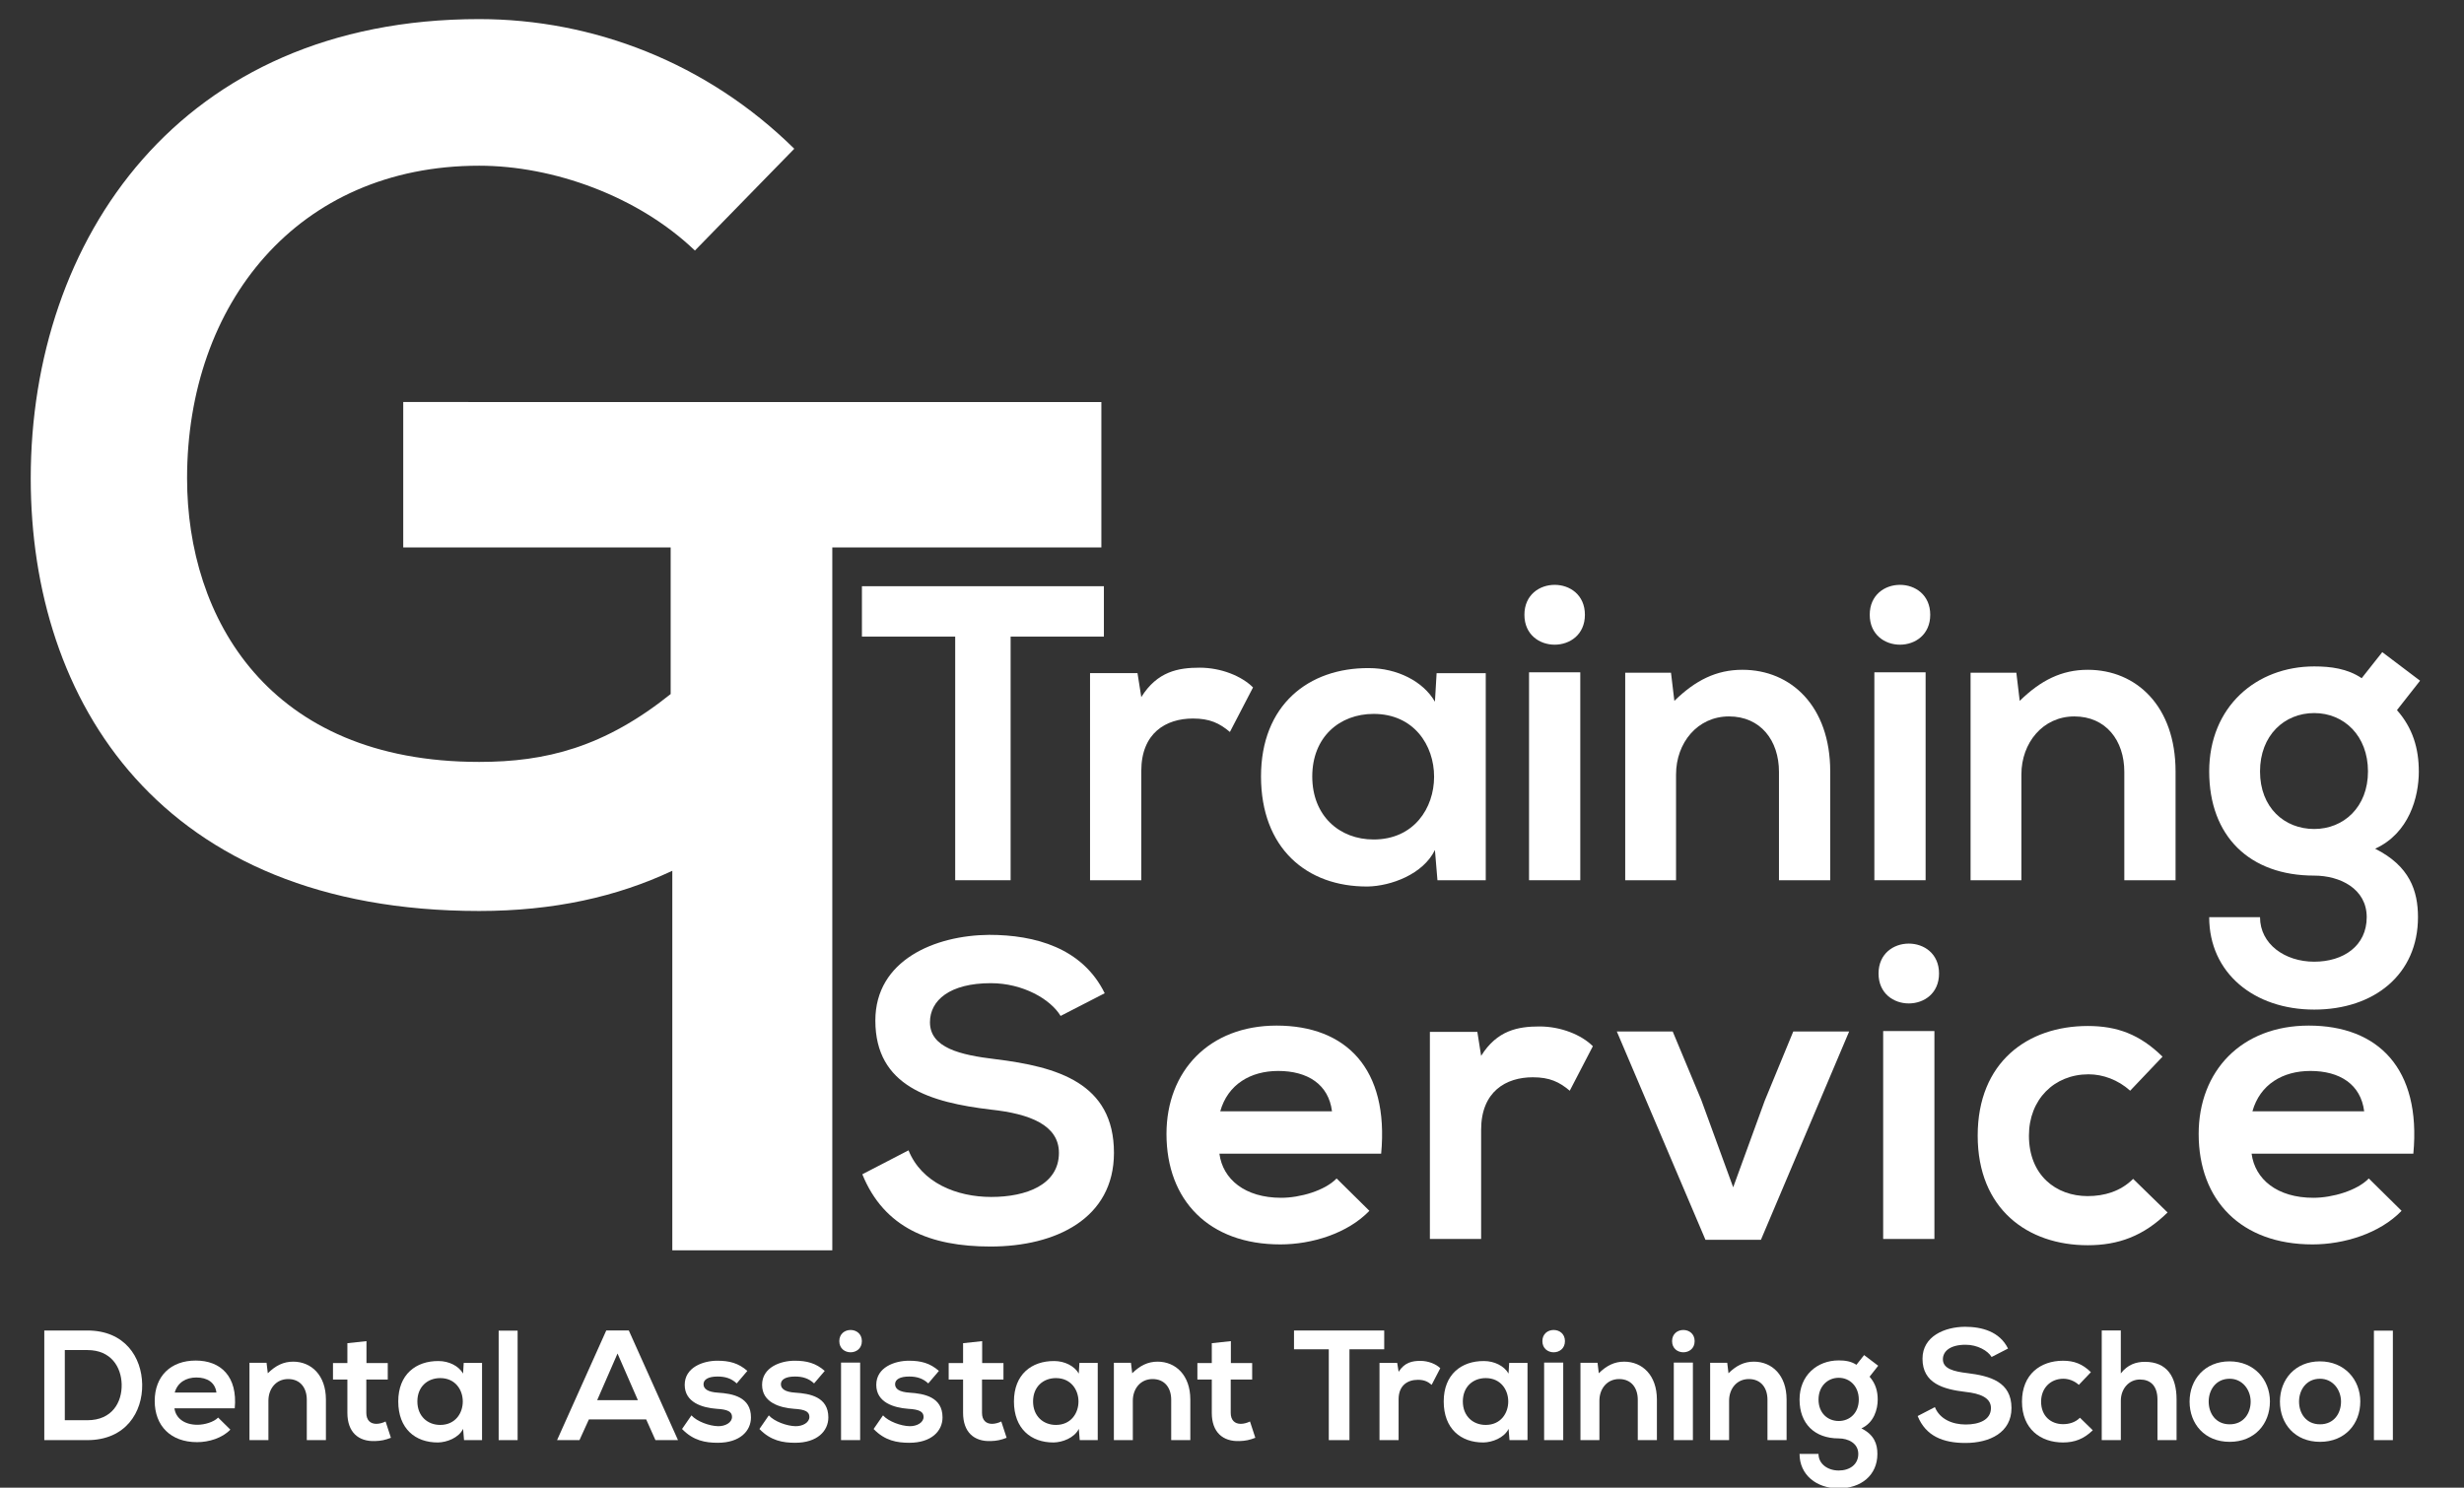 <?xml version="1.0" encoding="UTF-8"?>
<svg id="Layer_1" data-name="Layer 1" xmlns="http://www.w3.org/2000/svg" viewBox="0 0 1290 779">
  <rect x="0" y="0" width="1290" height="779" fill="#333333" stroke="none"/>
  <defs>
    <style>
      .cls-1 {
        fill: #fff;
        stroke-width: 0px;
      }
    </style>
  </defs>
  <g>
    <path class="cls-1" d="M211.11,210.51v76.14h140.01v76.78c-34.9,27.92-65.36,35.53-100.26,35.53-110.41,0-152.92-75.51-152.92-148.48,0-91.37,57.74-163.71,152.92-163.71,38.71,0,83.12,15.86,112.95,44.42l52.03-53.3C370.16,32.84,310.51,10,250.87,10,94.14,10,16.09,125.48,16.09,250.49c0,116.75,67.89,226.53,234.78,226.53,38.91,0,72.14-7.42,101.11-21.06v198.73h83.76v-368.03h140.87v-76.14"/>
    <path class="cls-1" d="M500.07,460.91h29.03v-127.56h48.83v-26.39h-126.68v26.39h48.83v127.56Z"/>
    <path class="cls-1" d="M643.91,383.27l12.1-23.31c-5.94-5.94-16.71-10.34-27.93-10.34s-22.21,1.98-30.57,15.4l-1.98-12.54h-24.85v108.43h26.83v-57.18c0-20.01,12.98-27.49,27.05-27.49,8.8,0,13.86,2.42,19.35,7.04Z"/>
    <path class="cls-1" d="M752.56,460.91h25.29v-108.43h-25.73l-.88,14.96c-6.16-10.78-20.01-17.6-34.53-17.6-31.67-.22-56.52,19.35-56.52,56.74s23.75,57.84,55.86,57.62c12.1-.22,29.03-6.38,35.19-19.13l1.32,15.84ZM719.13,439.58c-17.82,0-32.11-12.32-32.11-32.99s14.3-32.77,32.11-32.77c42.23,0,42.23,65.76,0,65.76Z"/>
    <rect class="cls-1" x="800.51" y="352.04" width="26.83" height="108.87"/>
    <path class="cls-1" d="M829.76,321.91c0-20.89-31.67-20.89-31.67,0s31.67,20.89,31.67,0Z"/>
    <path class="cls-1" d="M877.48,405.49c0-16.5,11.22-30.35,27.71-30.35s26.17,12.54,26.17,29.03v56.74h26.83v-56.96c0-34.09-20.45-53.23-45.97-53.23-13.64,0-24.63,5.5-35.63,16.28l-1.76-14.74h-23.97v108.65h26.61v-55.42Z"/>
    <path class="cls-1" d="M1010.55,321.91c0-20.89-31.67-20.89-31.67,0s31.67,20.89,31.67,0Z"/>
    <rect class="cls-1" x="981.3" y="352.04" width="26.83" height="108.87"/>
    <path class="cls-1" d="M1093.03,350.72c-13.64,0-24.63,5.5-35.63,16.28l-1.76-14.74h-23.97v108.65h26.61v-55.42c0-16.5,11.22-30.35,27.71-30.35s26.17,12.54,26.17,29.03v56.74h26.83v-56.96c0-34.09-20.45-53.23-45.97-53.23Z"/>
    <path class="cls-1" d="M1266.34,403.95c0-11.88-3.08-22.65-11.44-32.11l12.1-15.4-19.79-14.96-10.78,13.64c-7.48-5.06-16.27-6.16-24.85-6.16-30.35,0-54.98,21.11-54.98,54.99s21.11,54.54,54.98,54.54c13.42,0,27.49,6.82,27.49,21.77s-12.1,23.31-27.49,23.31-28.37-9.24-28.37-23.31h-26.61c0,29.25,23.53,48.39,54.98,48.39s54.33-18.47,54.33-48.39c0-13.86-4.4-26.83-22.43-35.85,17.81-8.14,22.87-27.05,22.87-40.47ZM1211.58,434.08c-15.62,0-28.37-11.22-28.37-30.13s12.76-30.57,28.37-30.57,28.15,11.88,28.15,30.57-12.76,30.13-28.15,30.13Z"/>
    <path class="cls-1" d="M521.18,554.62c-18.48-2.2-34.31-5.94-34.31-19.35,0-11.44,10.34-20.45,31.89-20.45,16.72,0,31.23,8.36,36.51,17.15l23.09-11.88c-11.66-23.75-36.51-30.57-60.48-30.57-28.37.22-59.6,13.2-59.6,44.87,0,34.53,29.03,42.89,60.48,46.63,20.45,2.2,35.63,8.14,35.63,22.65,0,16.72-17.16,23.09-35.41,23.09s-36.51-7.48-43.33-24.41l-24.19,12.54c11.44,28.15,35.63,37.83,67.08,37.83,34.31,0,64.66-14.74,64.66-49.05,0-36.73-29.91-45.09-62.02-49.05Z"/>
    <path class="cls-1" d="M668.32,537.03c-35.19,0-57.62,23.75-57.62,56.74,0,34.75,22.21,57.84,59.6,57.84,16.5,0,35.19-5.72,46.63-17.59l-17.16-16.94c-6.16,6.38-19.14,10.12-29.03,10.12-18.91,0-30.57-9.68-32.33-23.09h84.68c4.18-44.65-18.47-67.08-54.77-67.08ZM638.85,581.9c3.96-14.08,15.84-21.12,30.35-21.12,15.4,0,26.39,7.04,28.15,21.12h-58.5Z"/>
    <path class="cls-1" d="M775.43,552.87l-1.98-12.54h-24.85v108.43h26.83v-57.18c0-20.01,12.98-27.49,27.05-27.49,8.8,0,13.86,2.42,19.35,7.04l12.1-23.31c-5.94-5.94-16.72-10.34-27.93-10.34s-22.21,1.98-30.57,15.4Z"/>
    <polygon class="cls-1" points="923.89 576.4 907.39 621.71 890.68 575.96 875.72 540.11 846.47 540.11 892.88 649.2 921.91 649.2 968.1 540.11 938.85 540.11 923.89 576.4"/>
    <rect class="cls-1" x="985.91" y="539.89" width="26.83" height="108.87"/>
    <path class="cls-1" d="M983.49,509.76c0,20.89,31.67,20.89,31.67,0s-31.67-20.89-31.67,0Z"/>
    <path class="cls-1" d="M1093.02,626.32c-16.72,0-30.79-11-30.79-31.67,0-18.92,13.2-32.11,31.23-32.11,7.48,0,15.4,2.86,21.77,8.58l16.94-17.82c-11.88-11.66-23.75-16.06-39.15-16.06-31.45,0-57.62,18.92-57.62,57.4s26.17,57.4,57.62,57.4c16.06,0,29.25-4.84,41.79-17.16l-18.03-17.59c-6.6,6.6-15.18,9.02-23.75,9.02Z"/>
    <path class="cls-1" d="M1208.71,537.03c-35.19,0-57.62,23.75-57.62,56.74,0,34.75,22.21,57.84,59.6,57.84,16.5,0,35.19-5.72,46.63-17.59l-17.16-16.94c-6.16,6.38-19.13,10.12-29.03,10.12-18.91,0-30.57-9.68-32.33-23.09h84.68c4.18-44.65-18.47-67.08-54.77-67.08ZM1179.24,581.9c3.96-14.08,15.84-21.12,30.35-21.12,15.4,0,26.39,7.04,28.15,21.12h-58.5Z"/>
  </g>
  <g>
    <path class="cls-1" d="M74.44,724.9c.25,14.51-8.61,29.19-28.7,29.19h-22.55v-57.4h22.55c19.68,0,28.45,14.02,28.7,28.21ZM33.93,743.67h11.81c13.04,0,18.2-9.51,17.96-18.86-.25-8.94-5.49-17.88-17.96-17.88h-11.81v36.74Z"/>
    <path class="cls-1" d="M91.33,737.44c.66,5,5,8.61,12.05,8.61,3.69,0,8.53-1.39,10.82-3.77l6.4,6.31c-4.26,4.43-11.23,6.56-17.38,6.56-13.94,0-22.22-8.61-22.22-21.57s8.36-21.16,21.48-21.16,21.98,8.36,20.42,25.01h-31.57ZM113.3,729.16c-.66-5.25-4.76-7.87-10.5-7.87-5.41,0-9.84,2.62-11.32,7.87h21.81Z"/>
    <path class="cls-1" d="M160.62,754.09v-21.16c0-6.15-3.36-10.82-9.76-10.82s-10.33,5.17-10.33,11.32v20.66h-9.92v-40.51h8.94l.66,5.49c4.1-4.02,8.2-6.07,13.28-6.07,9.51,0,17.14,7.13,17.14,19.84v21.24h-10Z"/>
    <path class="cls-1" d="M191.86,702.26v11.48h11.15v8.61h-11.23v17.47c0,3.85,2.13,5.74,5.25,5.74,1.56,0,3.36-.49,4.84-1.23l2.79,8.53c-2.87,1.15-5.25,1.64-8.28,1.72-8.77.33-14.51-4.67-14.51-14.76v-17.47h-7.54v-8.61h7.54v-10.41l10-1.07Z"/>
    <path class="cls-1" d="M242.78,713.66h9.59v40.43h-9.43l-.49-5.9c-2.3,4.76-8.61,7.05-13.12,7.13-11.97.08-20.83-7.3-20.83-21.48s9.27-21.24,21.07-21.16c5.41,0,10.58,2.54,12.87,6.56l.33-5.58ZM218.51,733.83c0,7.71,5.33,12.3,11.97,12.3,15.74,0,15.74-24.52,0-24.52-6.64,0-11.97,4.51-11.97,12.22Z"/>
    <path class="cls-1" d="M270.99,696.77v57.32h-9.92v-57.32h9.92Z"/>
    <path class="cls-1" d="M338.31,743.26h-30.01l-4.92,10.82h-11.73l25.75-57.4h11.81l25.75,57.4h-11.81l-4.84-10.82ZM323.3,708.74l-10.66,24.44h21.32l-10.66-24.44Z"/>
    <path class="cls-1" d="M385.7,724.4c-2.87-2.71-6.15-3.61-10-3.61-4.76,0-7.38,1.48-7.38,4.02s2.38,4.1,7.54,4.43c7.63.49,17.3,2.21,17.3,12.96,0,7.13-5.82,13.28-17.38,13.28-6.4,0-12.79-1.07-18.7-7.22l4.92-7.13c2.87,3.2,9.43,5.58,13.94,5.66,3.77.08,7.3-1.89,7.3-4.84,0-2.79-2.3-3.94-8.04-4.26-7.63-.57-16.73-3.36-16.73-12.55s9.68-12.63,17.06-12.63c6.31,0,11.07,1.23,15.74,5.33l-5.58,6.56Z"/>
    <path class="cls-1" d="M426.21,724.4c-2.87-2.71-6.15-3.61-10-3.61-4.76,0-7.38,1.48-7.38,4.02s2.38,4.1,7.54,4.43c7.63.49,17.3,2.21,17.3,12.96,0,7.13-5.82,13.28-17.38,13.28-6.4,0-12.79-1.07-18.7-7.22l4.92-7.13c2.87,3.2,9.43,5.58,13.94,5.66,3.77.08,7.3-1.89,7.3-4.84,0-2.79-2.3-3.94-8.04-4.26-7.63-.57-16.73-3.36-16.73-12.55s9.68-12.63,17.06-12.63c6.31,0,11.07,1.23,15.74,5.33l-5.58,6.56Z"/>
    <path class="cls-1" d="M451.22,702.26c0,7.79-11.81,7.79-11.81,0s11.81-7.79,11.81,0ZM440.32,713.5v40.59h10v-40.59h-10Z"/>
    <path class="cls-1" d="M485.99,724.4c-2.87-2.71-6.15-3.61-10-3.61-4.76,0-7.38,1.48-7.38,4.02s2.38,4.1,7.54,4.43c7.63.49,17.3,2.21,17.3,12.96,0,7.13-5.82,13.28-17.38,13.28-6.4,0-12.79-1.07-18.7-7.22l4.92-7.13c2.87,3.2,9.43,5.58,13.94,5.66,3.77.08,7.3-1.89,7.3-4.84,0-2.79-2.3-3.94-8.04-4.26-7.63-.57-16.73-3.36-16.73-12.55s9.68-12.63,17.06-12.63c6.31,0,11.07,1.23,15.74,5.33l-5.58,6.56Z"/>
    <path class="cls-1" d="M514.2,702.26v11.48h11.15v8.61h-11.23v17.47c0,3.85,2.13,5.74,5.25,5.74,1.56,0,3.36-.49,4.84-1.23l2.79,8.53c-2.87,1.15-5.25,1.64-8.28,1.72-8.77.33-14.51-4.67-14.51-14.76v-17.47h-7.54v-8.61h7.54v-10.41l10-1.07Z"/>
    <path class="cls-1" d="M565.12,713.66h9.59v40.43h-9.43l-.49-5.9c-2.3,4.76-8.61,7.05-13.12,7.13-11.97.08-20.83-7.3-20.83-21.48s9.27-21.24,21.07-21.16c5.41,0,10.58,2.54,12.87,6.56l.33-5.58ZM540.85,733.83c0,7.71,5.33,12.3,11.97,12.3,15.74,0,15.74-24.52,0-24.52-6.64,0-11.97,4.51-11.97,12.22Z"/>
    <path class="cls-1" d="M613.17,754.09v-21.16c0-6.15-3.36-10.82-9.76-10.82s-10.33,5.17-10.33,11.32v20.66h-9.92v-40.51h8.94l.66,5.49c4.1-4.02,8.2-6.07,13.28-6.07,9.51,0,17.14,7.13,17.14,19.84v21.24h-10Z"/>
    <path class="cls-1" d="M644.41,702.26v11.48h11.15v8.61h-11.23v17.47c0,3.85,2.13,5.74,5.25,5.74,1.56,0,3.36-.49,4.84-1.23l2.79,8.53c-2.87,1.15-5.25,1.64-8.28,1.72-8.77.33-14.51-4.67-14.51-14.76v-17.47h-7.54v-8.61h7.54v-10.41l10-1.07Z"/>
    <path class="cls-1" d="M695.66,706.53h-18.2v-9.84h47.23v9.84h-18.2v47.56h-10.82v-47.56Z"/>
    <path class="cls-1" d="M731.49,713.66l.74,4.67c3.12-5,7.3-5.74,11.4-5.74s8.2,1.64,10.41,3.85l-4.51,8.69c-2.05-1.72-3.94-2.62-7.22-2.62-5.25,0-10.09,2.79-10.09,10.25v21.32h-10v-40.43h9.27Z"/>
    <path class="cls-1" d="M790.12,713.66h9.59v40.43h-9.43l-.49-5.9c-2.3,4.76-8.61,7.05-13.12,7.13-11.97.08-20.83-7.3-20.83-21.48s9.27-21.24,21.07-21.16c5.41,0,10.58,2.54,12.87,6.56l.33-5.58ZM765.85,733.83c0,7.71,5.33,12.3,11.97,12.3,15.74,0,15.74-24.52,0-24.52-6.64,0-11.97,4.51-11.97,12.22Z"/>
    <path class="cls-1" d="M819.31,702.26c0,7.79-11.81,7.79-11.81,0s11.81-7.79,11.81,0ZM808.41,713.5v40.59h10v-40.59h-10Z"/>
    <path class="cls-1" d="M857.44,754.09v-21.16c0-6.15-3.36-10.82-9.76-10.82s-10.33,5.17-10.33,11.32v20.66h-9.92v-40.51h8.94l.66,5.49c4.1-4.02,8.2-6.07,13.28-6.07,9.51,0,17.14,7.13,17.14,19.84v21.24h-10Z"/>
    <path class="cls-1" d="M887.21,702.26c0,7.79-11.81,7.79-11.81,0s11.81-7.79,11.81,0ZM876.3,713.5v40.59h10v-40.59h-10Z"/>
    <path class="cls-1" d="M925.34,754.09v-21.16c0-6.15-3.36-10.82-9.76-10.82s-10.33,5.17-10.33,11.32v20.66h-9.92v-40.51h8.94l.66,5.49c4.1-4.02,8.2-6.07,13.28-6.07,9.51,0,17.14,7.13,17.14,19.84v21.24h-10Z"/>
    <path class="cls-1" d="M975.93,709.56l7.38,5.58-4.51,5.74c3.12,3.53,4.26,7.54,4.26,11.97,0,5-1.89,12.05-8.53,15.09,6.72,3.36,8.36,8.2,8.36,13.37,0,11.15-8.53,18.04-20.25,18.04s-20.5-7.13-20.5-18.04h9.92c0,5.25,4.84,8.69,10.58,8.69s10.25-3.12,10.25-8.69-5.25-8.12-10.25-8.12c-12.63,0-20.5-7.71-20.5-20.34s9.18-20.5,20.5-20.5c3.2,0,6.48.41,9.27,2.3l4.02-5.08ZM952.07,732.85c0,7.05,4.76,11.23,10.58,11.23s10.5-4.26,10.5-11.23-4.76-11.4-10.5-11.4-10.58,4.35-10.58,11.4Z"/>
    <path class="cls-1" d="M1042.68,710.55c-1.97-3.28-7.38-6.4-13.61-6.4-8.04,0-11.89,3.36-11.89,7.63,0,5,5.9,6.4,12.79,7.22,11.97,1.48,23.12,4.59,23.12,18.29,0,12.79-11.32,18.29-24.11,18.29-11.73,0-20.75-3.61-25.01-14.1l9.02-4.67c2.54,6.31,9.18,9.1,16.15,9.1s13.2-2.38,13.2-8.61c0-5.41-5.66-7.63-13.28-8.45-11.73-1.39-22.55-4.51-22.55-17.38,0-11.81,11.64-16.65,22.22-16.73,8.94,0,18.2,2.54,22.55,11.4l-8.61,4.43Z"/>
    <path class="cls-1" d="M1095.65,748.92c-4.67,4.59-9.59,6.4-15.58,6.4-11.73,0-21.48-7.05-21.48-21.4s9.76-21.4,21.48-21.4c5.74,0,10.17,1.64,14.6,5.99l-6.31,6.64c-2.38-2.13-5.33-3.2-8.12-3.2-6.72,0-11.64,4.92-11.64,11.97,0,7.71,5.25,11.81,11.48,11.81,3.2,0,6.4-.9,8.86-3.36l6.72,6.56Z"/>
    <path class="cls-1" d="M1110.33,696.69v22.47c3.61-4.67,8.04-6.07,12.63-6.07,11.48,0,16.56,7.79,16.56,19.68v21.32h-10v-21.24c0-7.38-3.85-10.5-9.18-10.5-5.9,0-10,5-10,11.07v20.66h-10v-57.4h10Z"/>
    <path class="cls-1" d="M1188.39,733.92c0,11.64-7.95,21.07-21.07,21.07s-20.99-9.43-20.99-21.07,8.04-21.07,20.91-21.07,21.16,9.51,21.16,21.07ZM1156.33,733.92c0,6.15,3.69,11.89,10.99,11.89s10.99-5.74,10.99-11.89-4.26-11.97-10.99-11.97c-7.22,0-10.99,5.9-10.99,11.97Z"/>
    <path class="cls-1" d="M1235.7,733.92c0,11.64-7.95,21.07-21.07,21.07s-20.99-9.43-20.99-21.07,8.04-21.07,20.91-21.07,21.16,9.51,21.16,21.07ZM1203.64,733.92c0,6.15,3.69,11.89,10.99,11.89s10.99-5.74,10.99-11.89-4.26-11.97-10.99-11.97c-7.22,0-10.99,5.9-10.99,11.97Z"/>
    <path class="cls-1" d="M1252.76,696.77v57.32h-9.92v-57.32h9.92Z"/>
  </g>
</svg>